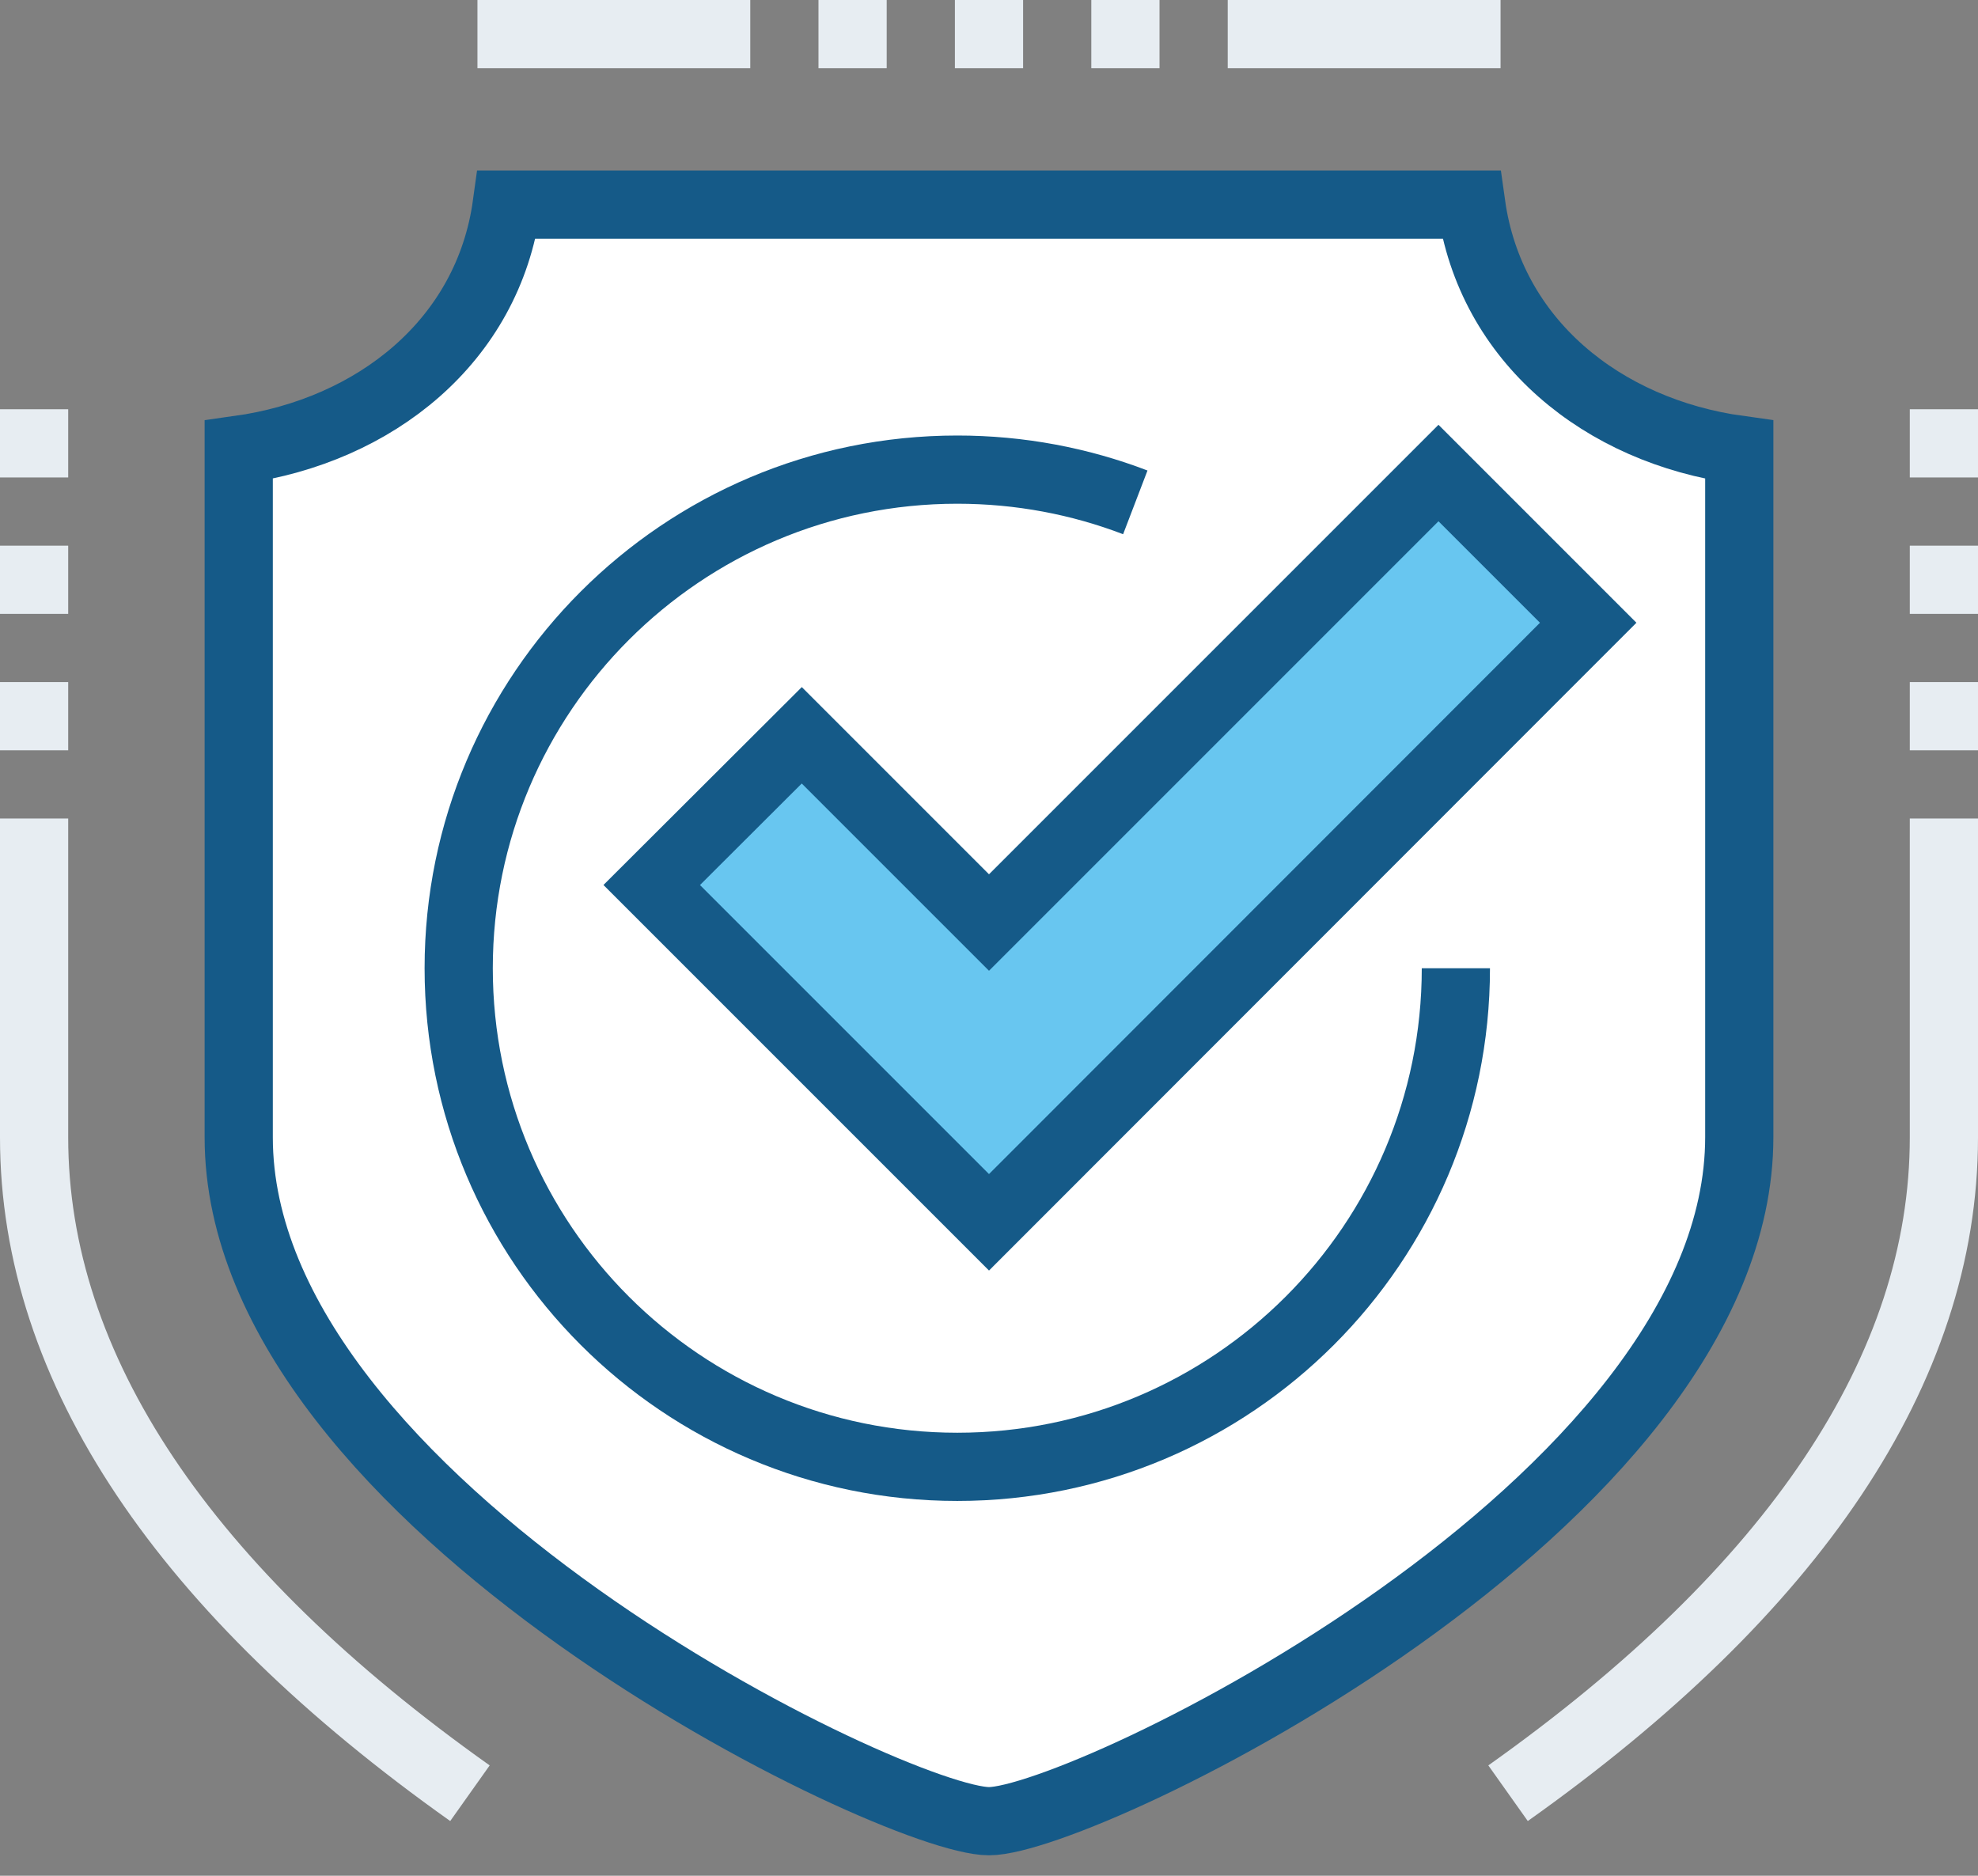 <svg width="58" height="55" viewBox="0 0 58 55" fill="none" xmlns="http://www.w3.org/2000/svg">
<rect x="0" y="0" width="58" height="55" fill="#808080" stroke="none"/>
<g clip-path="url(#clip0_1238_1317)">
<path d="M29 6H43.14C43.7 10 47 12.64 51 13.19V33.34C51 44.12 31.76 53.4 29 53.4C26.24 53.4 7 44.13 7 33.35V13.19C11 12.63 14.31 10 14.86 6H29Z" fill="white" stroke="#155A88" stroke-width="2" stroke-miterlimit="10"/>
<path d="M57 24V33.35C57 40.15 52.58 46.65 44.22 52.58" stroke="#E7EDF2" stroke-width="2" stroke-miterlimit="10"/>
<path d="M36 1H44" stroke="#E7EDF2" stroke-width="2" stroke-miterlimit="10"/>
<path d="M14 1H22" stroke="#E7EDF2" stroke-width="2" stroke-miterlimit="10"/>
<path d="M13.78 52.58C5.42 46.65 1 40.15 1 33.35V24" stroke="#E7EDF2" stroke-width="2" stroke-miterlimit="10"/>
<path d="M42.69 28.39C42.69 36.46 36.14 43.01 28.07 43.01C20 43.01 13.45 36.46 13.45 28.39C13.45 20.32 20 13.77 28.07 13.77C29.91 13.77 31.67 14.11 33.29 14.73" stroke="#155A88" stroke-width="2" stroke-miterlimit="10"/>
<path d="M42.18 13.87L29 27.05L23.51 21.56L19.11 25.95L29 35.84L46.57 18.26L42.18 13.87Z" fill="#68C6F0" stroke="#155A88" stroke-width="2" stroke-miterlimit="10"/>
<path d="M57 12V14" stroke="#E7EDF2" stroke-width="2" stroke-miterlimit="10"/>
<path d="M57 16V18" stroke="#E7EDF2" stroke-width="2" stroke-miterlimit="10"/>
<path d="M57 20V22" stroke="#E7EDF2" stroke-width="2" stroke-miterlimit="10"/>
<path d="M1 12V14" stroke="#E7EDF2" stroke-width="2" stroke-miterlimit="10"/>
<path d="M1 16V18" stroke="#E7EDF2" stroke-width="2" stroke-miterlimit="10"/>
<path d="M1 20V22" stroke="#E7EDF2" stroke-width="2" stroke-miterlimit="10"/>
<path d="M28 1H30" stroke="#E7EDF2" stroke-width="2" stroke-miterlimit="10"/>
<path d="M24 1H26" stroke="#E7EDF2" stroke-width="2" stroke-miterlimit="10"/>
<path d="M32 1H34" stroke="#E7EDF2" stroke-width="2" stroke-miterlimit="10"/>
</g>
<defs>
<clipPath id="clip0_1238_1317">
<rect width="58" height="54.41" fill="white"/>
</clipPath>
</defs>
</svg>
